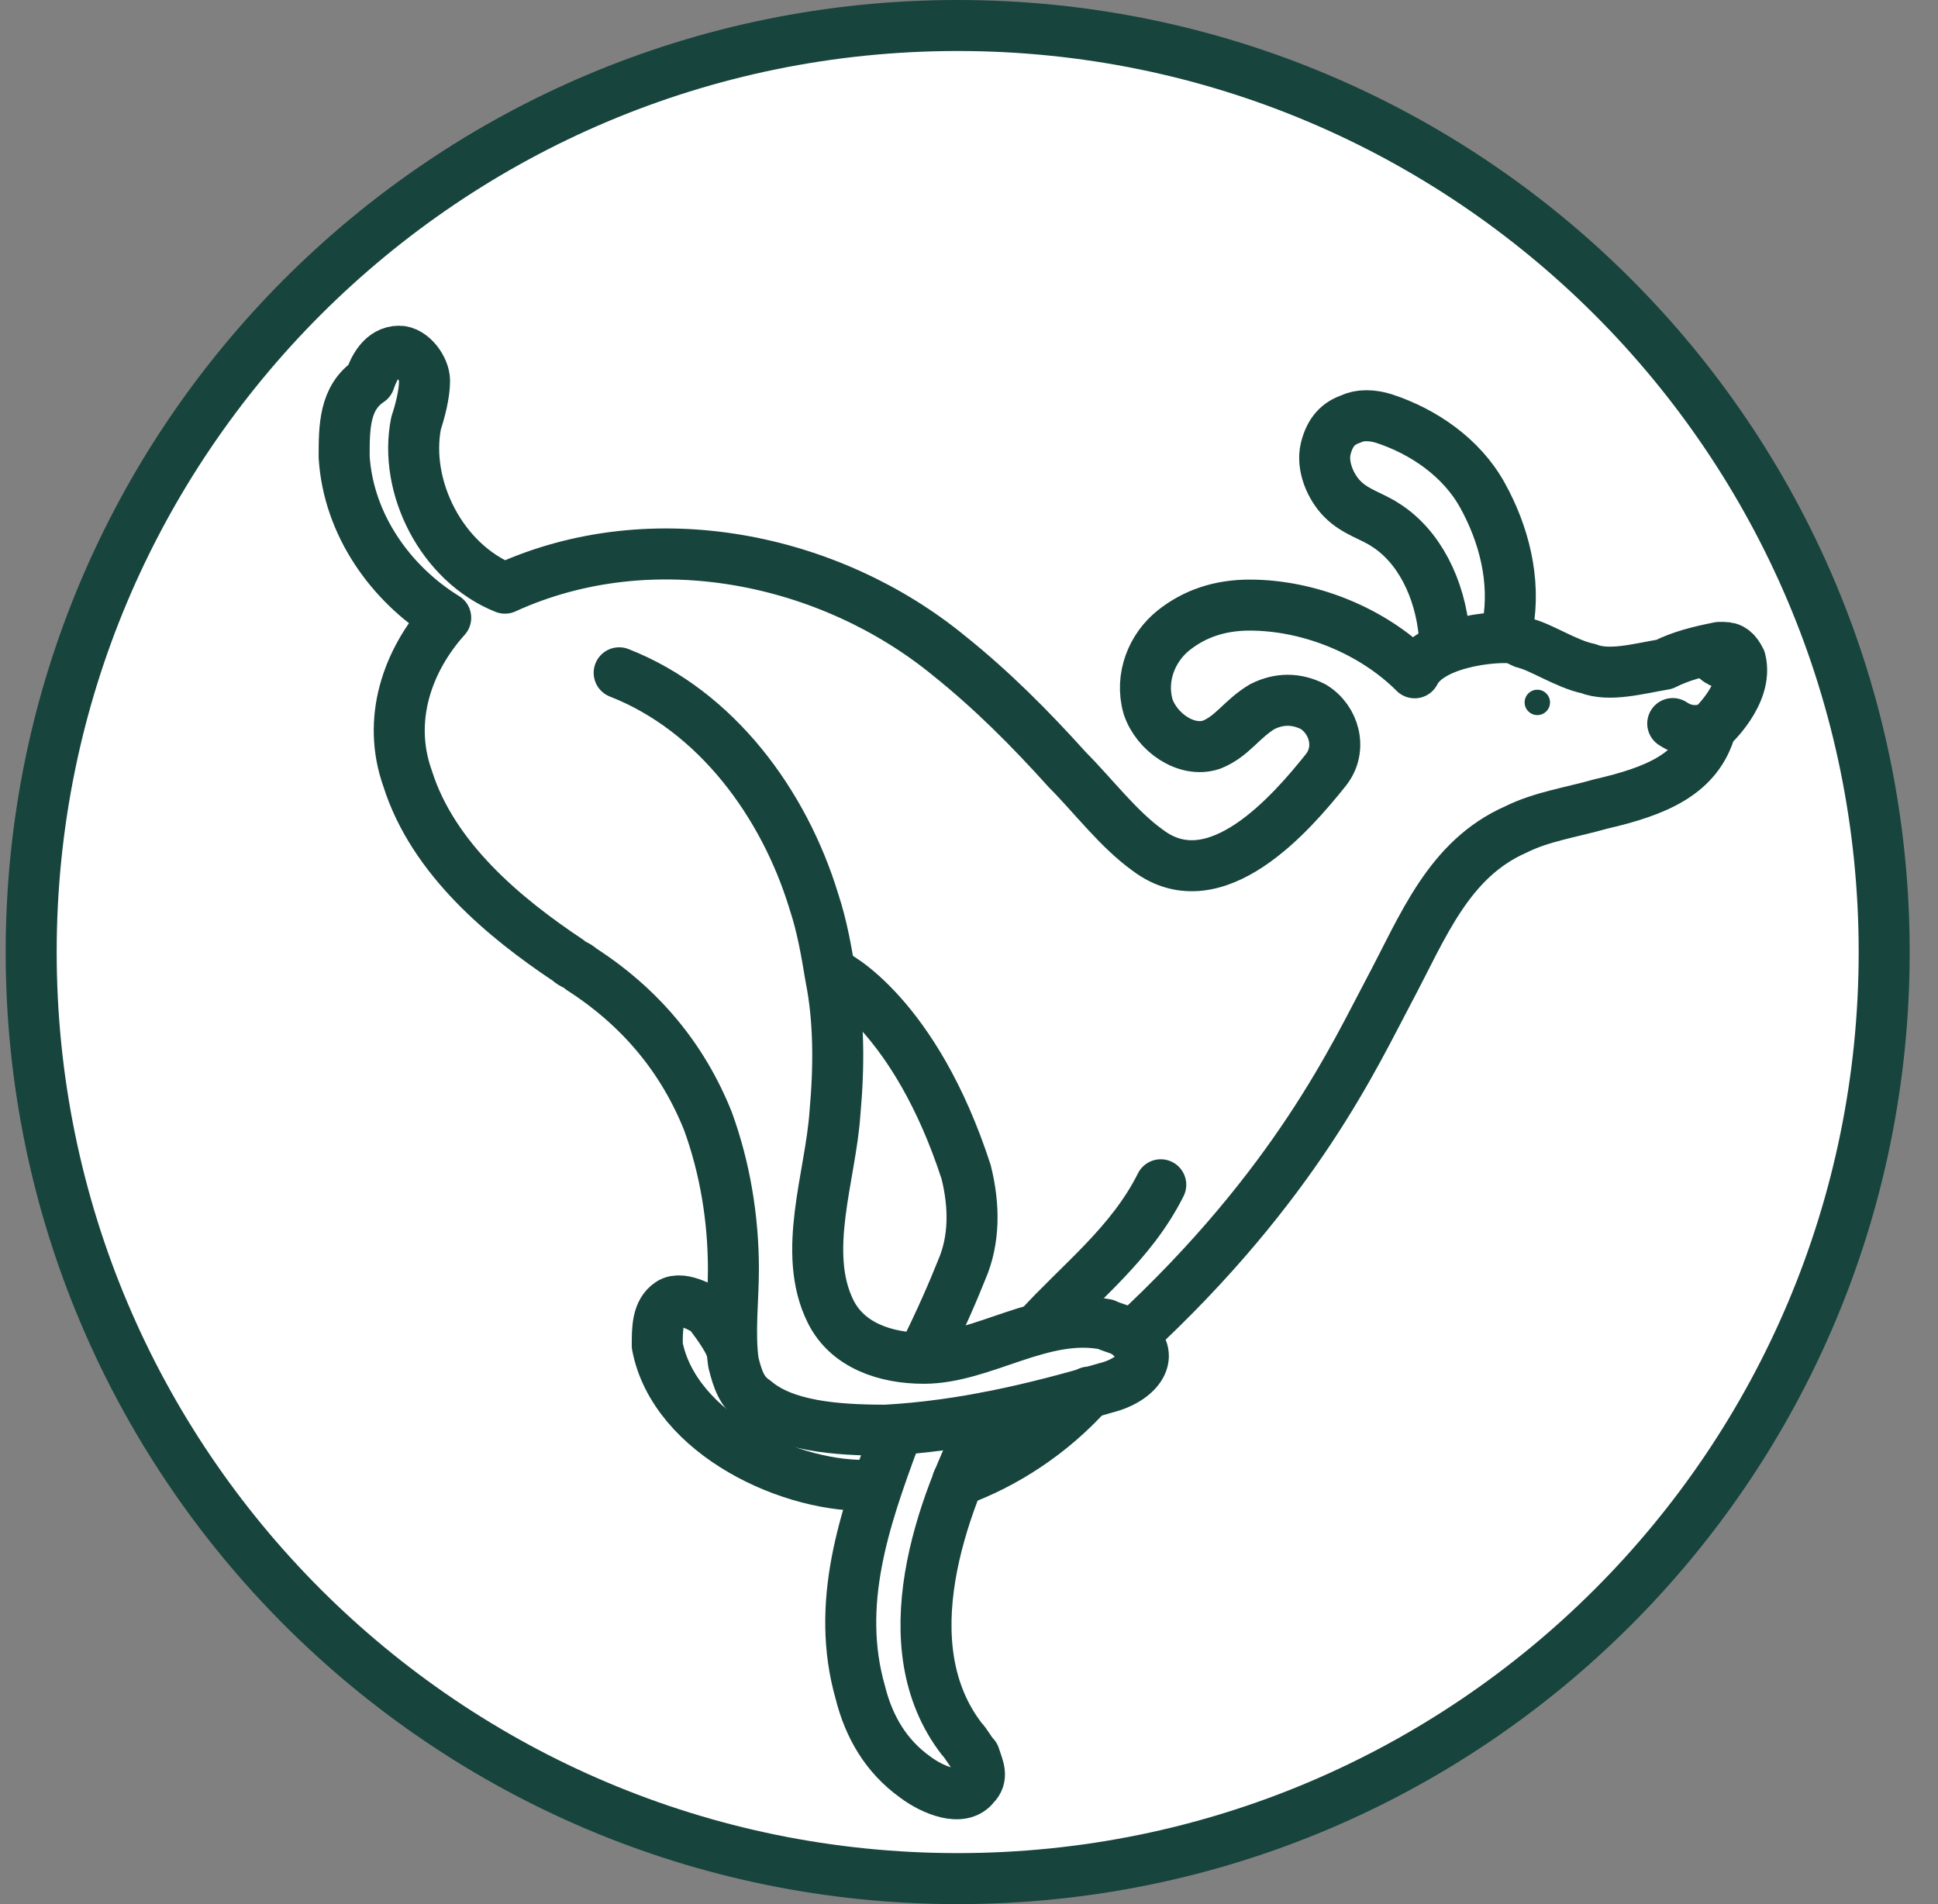 <svg width="57" height="56" viewBox="0 0 57 56" fill="none" xmlns="http://www.w3.org/2000/svg">
<rect x="0" y="0" width="57" height="56" fill="#808080" stroke="none"/>
<g clip-path="url(#clip0_527_141)">
<path d="M55.417 28C55.417 43.05 43.216 55.25 28.167 55.25C13.117 55.25 0.917 43.05 0.917 28C0.917 12.95 13.117 0.75 28.167 0.75C43.216 0.75 55.417 12.95 55.417 28Z" fill="white" stroke="#17443D" stroke-width="1.5"></path>
<path d="M45.215 21.031C45.422 21.031 45.589 20.864 45.589 20.658C45.589 20.452 45.422 20.285 45.215 20.285C45.009 20.285 44.842 20.452 44.842 20.658C44.842 20.864 45.009 21.031 45.215 21.031Z" fill="#17443D"></path>
<path d="M44.344 18.418C44.593 17.049 44.22 15.68 43.598 14.56C42.975 13.44 41.855 12.693 40.736 12.32C40.362 12.195 39.989 12.195 39.74 12.32C39.367 12.444 39.118 12.693 38.993 13.191C38.869 13.689 39.118 14.311 39.491 14.684C39.864 15.058 40.362 15.182 40.736 15.431C41.731 16.053 42.353 17.298 42.478 18.667C42.478 18.542 42.478 18.542 42.478 18.418" stroke="#17443D" stroke-width="1.5" stroke-miterlimit="10" stroke-linecap="round" stroke-linejoin="round"></path>
<path d="M24.433 28.622C24.558 28.622 26.922 29.867 28.416 34.471C28.665 35.467 28.665 36.462 28.291 37.333C28.042 37.956 27.669 38.827 27.171 39.822" stroke="#17443D" stroke-width="1.5" stroke-miterlimit="10" stroke-linecap="round" stroke-linejoin="round"></path>
<path d="M26.3 42.311C25.429 44.675 24.558 47.164 25.304 49.778C25.553 50.773 26.051 51.644 26.922 52.267C27.42 52.64 28.291 53.013 28.664 52.515C28.913 52.267 28.789 52.018 28.664 51.644C28.54 51.52 28.416 51.271 28.291 51.147C26.175 48.409 27.669 44.302 29.038 41.689" stroke="#17443D" stroke-width="1.5" stroke-miterlimit="10" stroke-linecap="round" stroke-linejoin="round"></path>
<path d="M30.531 39.076C31.776 37.707 33.269 36.587 34.14 34.844" stroke="#17443D" stroke-width="1.5" stroke-miterlimit="10" stroke-linecap="round" stroke-linejoin="round"></path>
<path d="M50.318 21.404C49.944 21.529 49.571 21.529 49.198 21.28" stroke="#17443D" stroke-width="1.5" stroke-miterlimit="10" stroke-linecap="round" stroke-linejoin="round"></path>
<path d="M49.944 19.911C50.193 20.16 50.567 20.285 50.816 20.285C50.94 20.285 51.064 20.16 51.189 20.16C51.189 20.036 51.313 20.036 51.313 19.911C51.313 19.538 51.189 19.165 50.94 19.04C50.691 18.916 50.193 18.791 49.944 19.04C49.696 19.165 49.82 19.662 49.944 19.911Z" fill="#17443D"></path>
<path d="M33.269 39.325C38.122 34.844 39.864 30.987 40.86 29.12C41.855 27.253 42.602 25.262 44.593 24.391C45.34 24.018 46.211 23.893 47.082 23.645C48.7 23.271 49.944 22.773 50.318 21.404C50.318 21.404 51.438 20.409 51.189 19.413C51.064 19.165 50.94 19.04 50.691 19.04H50.567C49.944 19.165 49.447 19.289 48.949 19.538C48.202 19.662 47.331 19.911 46.709 19.662C46.087 19.538 45.274 19.002 44.842 18.916C44.805 18.908 44.344 18.667 44.593 18.791C44.344 18.667 42.104 18.791 41.607 19.787C40.362 18.542 38.495 17.796 36.753 17.796C35.882 17.796 35.136 18.044 34.513 18.542C33.891 19.04 33.518 19.911 33.767 20.782C34.016 21.529 34.887 22.151 35.633 21.902C36.255 21.653 36.504 21.156 37.127 20.782C37.624 20.533 38.122 20.533 38.62 20.782C39.242 21.156 39.491 22.027 38.993 22.649C37.998 23.893 35.758 26.507 33.767 25.013C32.895 24.391 32.149 23.396 31.402 22.649C30.282 21.404 29.162 20.285 27.918 19.289C24.433 16.427 19.207 15.307 14.851 17.298C12.984 16.551 11.864 14.311 12.238 12.444C12.362 12.071 12.487 11.573 12.487 11.2C12.487 10.827 12.113 10.329 11.74 10.329C11.242 10.329 10.993 10.827 10.869 11.2C10.122 11.698 10.122 12.569 10.122 13.44C10.247 15.431 11.491 17.173 13.109 18.169C11.989 19.413 11.367 21.156 11.989 22.898C12.736 25.262 14.851 27.005 16.718 28.249C16.842 28.373 16.967 28.373 17.091 28.498C18.833 29.618 20.078 31.111 20.824 32.978C21.322 34.347 21.571 35.84 21.571 37.333C21.571 38.205 21.447 39.2 21.571 40.071C21.695 40.569 21.82 40.942 22.193 41.191C23.064 41.938 24.558 42.062 26.051 42.062C28.291 41.938 30.407 41.44 32.522 40.818C33.518 40.569 34.016 39.822 33.269 39.325ZM33.269 39.325C33.02 39.076 32.771 39.076 32.522 38.951C30.655 38.578 28.913 39.947 27.171 39.947C26.051 39.947 24.931 39.573 24.433 38.578C23.562 36.836 24.433 34.596 24.558 32.729C24.682 31.36 24.682 29.991 24.433 28.747C24.309 28 24.184 27.253 23.936 26.507C23.064 23.645 21.073 20.907 18.211 19.787" stroke="#17443D" stroke-width="1.5" stroke-miterlimit="10" stroke-linecap="round" stroke-linejoin="round"></path>
<path d="M21.474 39.573C21.322 39.2 20.824 38.578 20.824 38.578C20.824 38.578 20.078 38.08 19.704 38.329C19.331 38.578 19.331 39.076 19.331 39.573C19.829 42.187 23.313 43.804 25.678 43.68" stroke="#17443D" stroke-width="1.5" stroke-miterlimit="10" stroke-linecap="round" stroke-linejoin="round"></path>
<path d="M28.167 43.556C29.535 43.058 30.904 42.187 32.024 40.942" stroke="#17443D" stroke-width="1.5" stroke-miterlimit="10" stroke-linecap="round" stroke-linejoin="round"></path>
</g>
<defs>
<clipPath id="clip0_527_141">
<rect width="56" height="56" fill="white" transform="translate(0.167)"></rect>
</clipPath>
</defs>
</svg>
